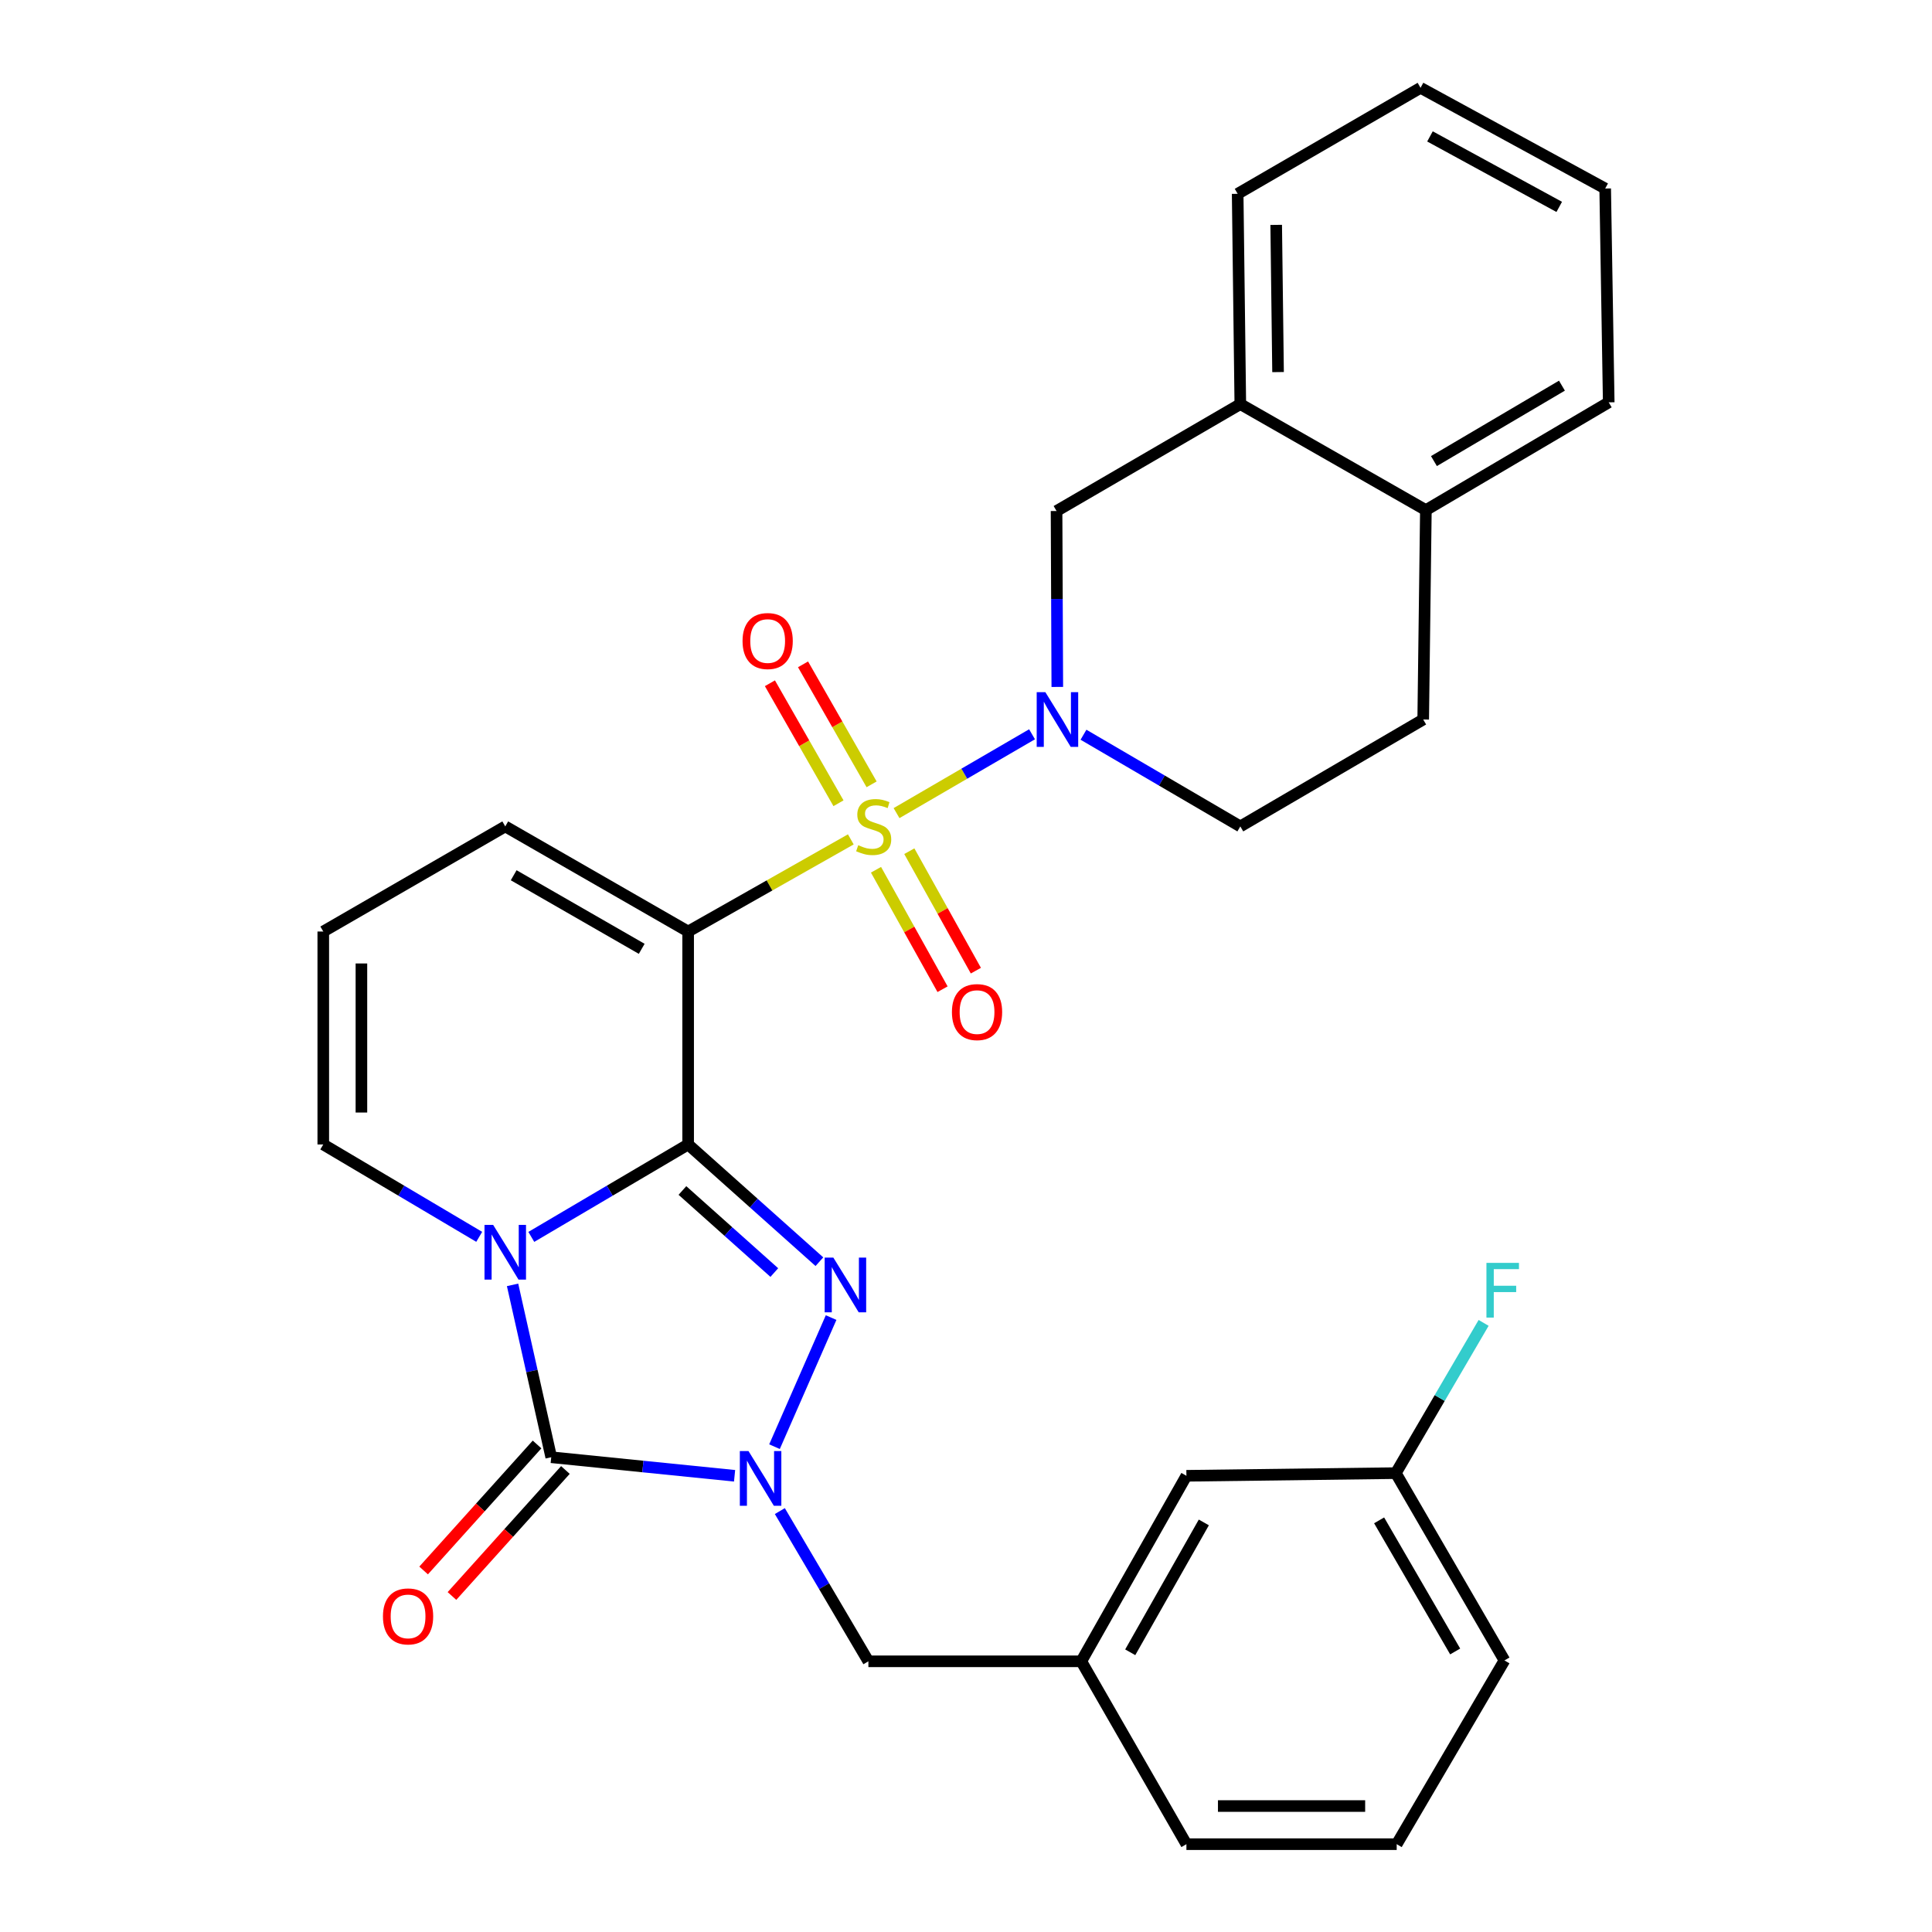 <?xml version='1.0' encoding='iso-8859-1'?>
<svg version='1.1' baseProfile='full'
              xmlns='http://www.w3.org/2000/svg'
                      xmlns:rdkit='http://www.rdkit.org/xml'
                      xmlns:xlink='http://www.w3.org/1999/xlink'
                  xml:space='preserve'
width='1000px' height='1000px' viewBox='0 0 1000 1000'>
<!-- END OF HEADER -->
<rect style='opacity:1.0;fill:#FFFFFF;stroke:none' width='1000' height='1000' x='0' y='0'> </rect>
<path class='bond-1' d='M 356.183,592.372 L 315.595,616.296' style='fill:none;fill-rule:evenodd;stroke:#000000;stroke-width:6px;stroke-linecap:butt;stroke-linejoin:miter;stroke-opacity:1' />
<path class='bond-1' d='M 315.595,616.296 L 275.006,640.221' style='fill:none;fill-rule:evenodd;stroke:#0000FF;stroke-width:6px;stroke-linecap:butt;stroke-linejoin:miter;stroke-opacity:1' />
<path class='bond-2' d='M 356.183,592.372 L 356.183,482.157' style='fill:none;fill-rule:evenodd;stroke:#000000;stroke-width:6px;stroke-linecap:butt;stroke-linejoin:miter;stroke-opacity:1' />
<path class='bond-3' d='M 356.183,592.372 L 390.152,622.712' style='fill:none;fill-rule:evenodd;stroke:#000000;stroke-width:6px;stroke-linecap:butt;stroke-linejoin:miter;stroke-opacity:1' />
<path class='bond-3' d='M 390.152,622.712 L 424.12,653.051' style='fill:none;fill-rule:evenodd;stroke:#0000FF;stroke-width:6px;stroke-linecap:butt;stroke-linejoin:miter;stroke-opacity:1' />
<path class='bond-3' d='M 353.224,616.196 L 377.002,637.434' style='fill:none;fill-rule:evenodd;stroke:#000000;stroke-width:6px;stroke-linecap:butt;stroke-linejoin:miter;stroke-opacity:1' />
<path class='bond-3' d='M 377.002,637.434 L 400.78,658.672' style='fill:none;fill-rule:evenodd;stroke:#0000FF;stroke-width:6px;stroke-linecap:butt;stroke-linejoin:miter;stroke-opacity:1' />
<path class='bond-0' d='M 440.379,434.459 L 398.281,458.308' style='fill:none;fill-rule:evenodd;stroke:#CCCC00;stroke-width:6px;stroke-linecap:butt;stroke-linejoin:miter;stroke-opacity:1' />
<path class='bond-0' d='M 398.281,458.308 L 356.183,482.157' style='fill:none;fill-rule:evenodd;stroke:#000000;stroke-width:6px;stroke-linecap:butt;stroke-linejoin:miter;stroke-opacity:1' />
<path class='bond-6' d='M 464.049,420.868 L 499.116,400.466' style='fill:none;fill-rule:evenodd;stroke:#CCCC00;stroke-width:6px;stroke-linecap:butt;stroke-linejoin:miter;stroke-opacity:1' />
<path class='bond-6' d='M 499.116,400.466 L 534.183,380.064' style='fill:none;fill-rule:evenodd;stroke:#0000FF;stroke-width:6px;stroke-linecap:butt;stroke-linejoin:miter;stroke-opacity:1' />
<path class='bond-10' d='M 453.417,450.183 L 470.64,481.099' style='fill:none;fill-rule:evenodd;stroke:#CCCC00;stroke-width:6px;stroke-linecap:butt;stroke-linejoin:miter;stroke-opacity:1' />
<path class='bond-10' d='M 470.64,481.099 L 487.864,512.016' style='fill:none;fill-rule:evenodd;stroke:#FF0000;stroke-width:6px;stroke-linecap:butt;stroke-linejoin:miter;stroke-opacity:1' />
<path class='bond-10' d='M 470.661,440.576 L 487.885,471.492' style='fill:none;fill-rule:evenodd;stroke:#CCCC00;stroke-width:6px;stroke-linecap:butt;stroke-linejoin:miter;stroke-opacity:1' />
<path class='bond-10' d='M 487.885,471.492 L 505.108,502.409' style='fill:none;fill-rule:evenodd;stroke:#FF0000;stroke-width:6px;stroke-linecap:butt;stroke-linejoin:miter;stroke-opacity:1' />
<path class='bond-11' d='M 451.139,405.97 L 433.393,374.914' style='fill:none;fill-rule:evenodd;stroke:#CCCC00;stroke-width:6px;stroke-linecap:butt;stroke-linejoin:miter;stroke-opacity:1' />
<path class='bond-11' d='M 433.393,374.914 L 415.647,343.859' style='fill:none;fill-rule:evenodd;stroke:#FF0000;stroke-width:6px;stroke-linecap:butt;stroke-linejoin:miter;stroke-opacity:1' />
<path class='bond-11' d='M 434,415.763 L 416.254,384.708' style='fill:none;fill-rule:evenodd;stroke:#CCCC00;stroke-width:6px;stroke-linecap:butt;stroke-linejoin:miter;stroke-opacity:1' />
<path class='bond-11' d='M 416.254,384.708 L 398.508,353.653' style='fill:none;fill-rule:evenodd;stroke:#FF0000;stroke-width:6px;stroke-linecap:butt;stroke-linejoin:miter;stroke-opacity:1' />
<path class='bond-4' d='M 265.305,665.049 L 275.311,709.655' style='fill:none;fill-rule:evenodd;stroke:#0000FF;stroke-width:6px;stroke-linecap:butt;stroke-linejoin:miter;stroke-opacity:1' />
<path class='bond-4' d='M 275.311,709.655 L 285.317,754.262' style='fill:none;fill-rule:evenodd;stroke:#000000;stroke-width:6px;stroke-linecap:butt;stroke-linejoin:miter;stroke-opacity:1' />
<path class='bond-8' d='M 248.042,640.187 L 207.685,616.279' style='fill:none;fill-rule:evenodd;stroke:#0000FF;stroke-width:6px;stroke-linecap:butt;stroke-linejoin:miter;stroke-opacity:1' />
<path class='bond-8' d='M 207.685,616.279 L 167.327,592.372' style='fill:none;fill-rule:evenodd;stroke:#000000;stroke-width:6px;stroke-linecap:butt;stroke-linejoin:miter;stroke-opacity:1' />
<path class='bond-9' d='M 356.183,482.157 L 261.519,427.752' style='fill:none;fill-rule:evenodd;stroke:#000000;stroke-width:6px;stroke-linecap:butt;stroke-linejoin:miter;stroke-opacity:1' />
<path class='bond-9' d='M 332.148,491.111 L 265.883,453.027' style='fill:none;fill-rule:evenodd;stroke:#000000;stroke-width:6px;stroke-linecap:butt;stroke-linejoin:miter;stroke-opacity:1' />
<path class='bond-5' d='M 430.182,681.975 L 400.883,748.796' style='fill:none;fill-rule:evenodd;stroke:#0000FF;stroke-width:6px;stroke-linecap:butt;stroke-linejoin:miter;stroke-opacity:1' />
<path class='bond-14' d='M 277.982,747.658 L 248.624,780.266' style='fill:none;fill-rule:evenodd;stroke:#000000;stroke-width:6px;stroke-linecap:butt;stroke-linejoin:miter;stroke-opacity:1' />
<path class='bond-14' d='M 248.624,780.266 L 219.266,812.874' style='fill:none;fill-rule:evenodd;stroke:#FF0000;stroke-width:6px;stroke-linecap:butt;stroke-linejoin:miter;stroke-opacity:1' />
<path class='bond-14' d='M 292.652,760.866 L 263.294,793.474' style='fill:none;fill-rule:evenodd;stroke:#000000;stroke-width:6px;stroke-linecap:butt;stroke-linejoin:miter;stroke-opacity:1' />
<path class='bond-14' d='M 263.294,793.474 L 233.936,826.082' style='fill:none;fill-rule:evenodd;stroke:#FF0000;stroke-width:6px;stroke-linecap:butt;stroke-linejoin:miter;stroke-opacity:1' />
<path class='bond-30' d='M 285.317,754.262 L 332.766,759.064' style='fill:none;fill-rule:evenodd;stroke:#000000;stroke-width:6px;stroke-linecap:butt;stroke-linejoin:miter;stroke-opacity:1' />
<path class='bond-30' d='M 332.766,759.064 L 380.216,763.866' style='fill:none;fill-rule:evenodd;stroke:#0000FF;stroke-width:6px;stroke-linecap:butt;stroke-linejoin:miter;stroke-opacity:1' />
<path class='bond-12' d='M 403.644,782.135 L 426.56,821.014' style='fill:none;fill-rule:evenodd;stroke:#0000FF;stroke-width:6px;stroke-linecap:butt;stroke-linejoin:miter;stroke-opacity:1' />
<path class='bond-12' d='M 426.56,821.014 L 449.477,859.892' style='fill:none;fill-rule:evenodd;stroke:#000000;stroke-width:6px;stroke-linecap:butt;stroke-linejoin:miter;stroke-opacity:1' />
<path class='bond-7' d='M 547.26,355.556 L 547.066,310.029' style='fill:none;fill-rule:evenodd;stroke:#0000FF;stroke-width:6px;stroke-linecap:butt;stroke-linejoin:miter;stroke-opacity:1' />
<path class='bond-7' d='M 547.066,310.029 L 546.871,264.502' style='fill:none;fill-rule:evenodd;stroke:#000000;stroke-width:6px;stroke-linecap:butt;stroke-linejoin:miter;stroke-opacity:1' />
<path class='bond-15' d='M 560.813,380.296 L 601.399,404.024' style='fill:none;fill-rule:evenodd;stroke:#0000FF;stroke-width:6px;stroke-linecap:butt;stroke-linejoin:miter;stroke-opacity:1' />
<path class='bond-15' d='M 601.399,404.024 L 641.985,427.752' style='fill:none;fill-rule:evenodd;stroke:#000000;stroke-width:6px;stroke-linecap:butt;stroke-linejoin:miter;stroke-opacity:1' />
<path class='bond-13' d='M 546.871,264.502 L 641.985,209.165' style='fill:none;fill-rule:evenodd;stroke:#000000;stroke-width:6px;stroke-linecap:butt;stroke-linejoin:miter;stroke-opacity:1' />
<path class='bond-31' d='M 167.327,592.372 L 167.327,482.157' style='fill:none;fill-rule:evenodd;stroke:#000000;stroke-width:6px;stroke-linecap:butt;stroke-linejoin:miter;stroke-opacity:1' />
<path class='bond-31' d='M 187.067,575.84 L 187.067,498.689' style='fill:none;fill-rule:evenodd;stroke:#000000;stroke-width:6px;stroke-linecap:butt;stroke-linejoin:miter;stroke-opacity:1' />
<path class='bond-16' d='M 261.519,427.752 L 167.327,482.157' style='fill:none;fill-rule:evenodd;stroke:#000000;stroke-width:6px;stroke-linecap:butt;stroke-linejoin:miter;stroke-opacity:1' />
<path class='bond-18' d='M 449.477,859.892 L 559.67,859.892' style='fill:none;fill-rule:evenodd;stroke:#000000;stroke-width:6px;stroke-linecap:butt;stroke-linejoin:miter;stroke-opacity:1' />
<path class='bond-24' d='M 641.985,209.165 L 640.614,100.321' style='fill:none;fill-rule:evenodd;stroke:#000000;stroke-width:6px;stroke-linecap:butt;stroke-linejoin:miter;stroke-opacity:1' />
<path class='bond-24' d='M 661.518,192.589 L 660.558,116.399' style='fill:none;fill-rule:evenodd;stroke:#000000;stroke-width:6px;stroke-linecap:butt;stroke-linejoin:miter;stroke-opacity:1' />
<path class='bond-32' d='M 641.985,209.165 L 738.031,264.031' style='fill:none;fill-rule:evenodd;stroke:#000000;stroke-width:6px;stroke-linecap:butt;stroke-linejoin:miter;stroke-opacity:1' />
<path class='bond-19' d='M 641.985,427.752 L 736.649,372.414' style='fill:none;fill-rule:evenodd;stroke:#000000;stroke-width:6px;stroke-linecap:butt;stroke-linejoin:miter;stroke-opacity:1' />
<path class='bond-17' d='M 738.031,264.031 L 736.649,372.414' style='fill:none;fill-rule:evenodd;stroke:#000000;stroke-width:6px;stroke-linecap:butt;stroke-linejoin:miter;stroke-opacity:1' />
<path class='bond-26' d='M 738.031,264.031 L 832.673,208.254' style='fill:none;fill-rule:evenodd;stroke:#000000;stroke-width:6px;stroke-linecap:butt;stroke-linejoin:miter;stroke-opacity:1' />
<path class='bond-26' d='M 742.205,238.658 L 808.454,199.614' style='fill:none;fill-rule:evenodd;stroke:#000000;stroke-width:6px;stroke-linecap:butt;stroke-linejoin:miter;stroke-opacity:1' />
<path class='bond-20' d='M 559.67,859.892 L 614.086,763.868' style='fill:none;fill-rule:evenodd;stroke:#000000;stroke-width:6px;stroke-linecap:butt;stroke-linejoin:miter;stroke-opacity:1' />
<path class='bond-20' d='M 585.006,855.221 L 623.098,788.004' style='fill:none;fill-rule:evenodd;stroke:#000000;stroke-width:6px;stroke-linecap:butt;stroke-linejoin:miter;stroke-opacity:1' />
<path class='bond-25' d='M 559.67,859.892 L 614.086,954.545' style='fill:none;fill-rule:evenodd;stroke:#000000;stroke-width:6px;stroke-linecap:butt;stroke-linejoin:miter;stroke-opacity:1' />
<path class='bond-21' d='M 614.086,763.868 L 722.469,762.487' style='fill:none;fill-rule:evenodd;stroke:#000000;stroke-width:6px;stroke-linecap:butt;stroke-linejoin:miter;stroke-opacity:1' />
<path class='bond-22' d='M 722.469,762.487 L 745.194,723.605' style='fill:none;fill-rule:evenodd;stroke:#000000;stroke-width:6px;stroke-linecap:butt;stroke-linejoin:miter;stroke-opacity:1' />
<path class='bond-22' d='M 745.194,723.605 L 767.918,684.724' style='fill:none;fill-rule:evenodd;stroke:#33CCCC;stroke-width:6px;stroke-linecap:butt;stroke-linejoin:miter;stroke-opacity:1' />
<path class='bond-33' d='M 722.469,762.487 L 778.706,859.432' style='fill:none;fill-rule:evenodd;stroke:#000000;stroke-width:6px;stroke-linecap:butt;stroke-linejoin:miter;stroke-opacity:1' />
<path class='bond-33' d='M 713.83,786.933 L 753.196,854.795' style='fill:none;fill-rule:evenodd;stroke:#000000;stroke-width:6px;stroke-linecap:butt;stroke-linejoin:miter;stroke-opacity:1' />
<path class='bond-23' d='M 722.93,954.545 L 614.086,954.545' style='fill:none;fill-rule:evenodd;stroke:#000000;stroke-width:6px;stroke-linecap:butt;stroke-linejoin:miter;stroke-opacity:1' />
<path class='bond-23' d='M 706.603,934.805 L 630.413,934.805' style='fill:none;fill-rule:evenodd;stroke:#000000;stroke-width:6px;stroke-linecap:butt;stroke-linejoin:miter;stroke-opacity:1' />
<path class='bond-27' d='M 722.93,954.545 L 778.706,859.432' style='fill:none;fill-rule:evenodd;stroke:#000000;stroke-width:6px;stroke-linecap:butt;stroke-linejoin:miter;stroke-opacity:1' />
<path class='bond-28' d='M 640.614,100.321 L 735.267,45.455' style='fill:none;fill-rule:evenodd;stroke:#000000;stroke-width:6px;stroke-linecap:butt;stroke-linejoin:miter;stroke-opacity:1' />
<path class='bond-29' d='M 832.673,208.254 L 830.842,97.579' style='fill:none;fill-rule:evenodd;stroke:#000000;stroke-width:6px;stroke-linecap:butt;stroke-linejoin:miter;stroke-opacity:1' />
<path class='bond-34' d='M 735.267,45.455 L 830.842,97.579' style='fill:none;fill-rule:evenodd;stroke:#000000;stroke-width:6px;stroke-linecap:butt;stroke-linejoin:miter;stroke-opacity:1' />
<path class='bond-34' d='M 740.152,70.603 L 807.054,107.09' style='fill:none;fill-rule:evenodd;stroke:#000000;stroke-width:6px;stroke-linecap:butt;stroke-linejoin:miter;stroke-opacity:1' />
<path  class='atom-1' d='M 444.218 437.472
Q 444.538 437.592, 445.858 438.152
Q 447.178 438.712, 448.618 439.072
Q 450.098 439.392, 451.538 439.392
Q 454.218 439.392, 455.778 438.112
Q 457.338 436.792, 457.338 434.512
Q 457.338 432.952, 456.538 431.992
Q 455.778 431.032, 454.578 430.512
Q 453.378 429.992, 451.378 429.392
Q 448.858 428.632, 447.338 427.912
Q 445.858 427.192, 444.778 425.672
Q 443.738 424.152, 443.738 421.592
Q 443.738 418.032, 446.138 415.832
Q 448.578 413.632, 453.378 413.632
Q 456.658 413.632, 460.378 415.192
L 459.458 418.272
Q 456.058 416.872, 453.498 416.872
Q 450.738 416.872, 449.218 418.032
Q 447.698 419.152, 447.738 421.112
Q 447.738 422.632, 448.498 423.552
Q 449.298 424.472, 450.418 424.992
Q 451.578 425.512, 453.498 426.112
Q 456.058 426.912, 457.578 427.712
Q 459.098 428.512, 460.178 430.152
Q 461.298 431.752, 461.298 434.512
Q 461.298 438.432, 458.658 440.552
Q 456.058 442.632, 451.698 442.632
Q 449.178 442.632, 447.258 442.072
Q 445.378 441.552, 443.138 440.632
L 444.218 437.472
' fill='#CCCC00'/>
<path  class='atom-2' d='M 255.259 634.01
L 264.539 649.01
Q 265.459 650.49, 266.939 653.17
Q 268.419 655.85, 268.499 656.01
L 268.499 634.01
L 272.259 634.01
L 272.259 662.33
L 268.379 662.33
L 258.419 645.93
Q 257.259 644.01, 256.019 641.81
Q 254.819 639.61, 254.459 638.93
L 254.459 662.33
L 250.779 662.33
L 250.779 634.01
L 255.259 634.01
' fill='#0000FF'/>
<path  class='atom-4' d='M 431.329 650.921
L 440.609 665.921
Q 441.529 667.401, 443.009 670.081
Q 444.489 672.761, 444.569 672.921
L 444.569 650.921
L 448.329 650.921
L 448.329 679.241
L 444.449 679.241
L 434.489 662.841
Q 433.329 660.921, 432.089 658.721
Q 430.889 656.521, 430.529 655.841
L 430.529 679.241
L 426.849 679.241
L 426.849 650.921
L 431.329 650.921
' fill='#0000FF'/>
<path  class='atom-6' d='M 387.418 751.068
L 396.698 766.068
Q 397.618 767.548, 399.098 770.228
Q 400.578 772.908, 400.658 773.068
L 400.658 751.068
L 404.418 751.068
L 404.418 779.388
L 400.538 779.388
L 390.578 762.988
Q 389.418 761.068, 388.178 758.868
Q 386.978 756.668, 386.618 755.988
L 386.618 779.388
L 382.938 779.388
L 382.938 751.068
L 387.418 751.068
' fill='#0000FF'/>
<path  class='atom-7' d='M 541.072 358.254
L 550.352 373.254
Q 551.272 374.734, 552.752 377.414
Q 554.232 380.094, 554.312 380.254
L 554.312 358.254
L 558.072 358.254
L 558.072 386.574
L 554.192 386.574
L 544.232 370.174
Q 543.072 368.254, 541.832 366.054
Q 540.632 363.854, 540.272 363.174
L 540.272 386.574
L 536.592 386.574
L 536.592 358.254
L 541.072 358.254
' fill='#0000FF'/>
<path  class='atom-11' d='M 492.714 523.856
Q 492.714 517.056, 496.074 513.256
Q 499.434 509.456, 505.714 509.456
Q 511.994 509.456, 515.354 513.256
Q 518.714 517.056, 518.714 523.856
Q 518.714 530.736, 515.314 534.656
Q 511.914 538.536, 505.714 538.536
Q 499.474 538.536, 496.074 534.656
Q 492.714 530.776, 492.714 523.856
M 505.714 535.336
Q 510.034 535.336, 512.354 532.456
Q 514.714 529.536, 514.714 523.856
Q 514.714 518.296, 512.354 515.496
Q 510.034 512.656, 505.714 512.656
Q 501.394 512.656, 499.034 515.456
Q 496.714 518.256, 496.714 523.856
Q 496.714 529.576, 499.034 532.456
Q 501.394 535.336, 505.714 535.336
' fill='#FF0000'/>
<path  class='atom-12' d='M 384.341 331.797
Q 384.341 324.997, 387.701 321.197
Q 391.061 317.397, 397.341 317.397
Q 403.621 317.397, 406.981 321.197
Q 410.341 324.997, 410.341 331.797
Q 410.341 338.677, 406.941 342.597
Q 403.541 346.477, 397.341 346.477
Q 391.101 346.477, 387.701 342.597
Q 384.341 338.717, 384.341 331.797
M 397.341 343.277
Q 401.661 343.277, 403.981 340.397
Q 406.341 337.477, 406.341 331.797
Q 406.341 326.237, 403.981 323.437
Q 401.661 320.597, 397.341 320.597
Q 393.021 320.597, 390.661 323.397
Q 388.341 326.197, 388.341 331.797
Q 388.341 337.517, 390.661 340.397
Q 393.021 343.277, 397.341 343.277
' fill='#FF0000'/>
<path  class='atom-15' d='M 198.215 836.646
Q 198.215 829.846, 201.575 826.046
Q 204.935 822.246, 211.215 822.246
Q 217.495 822.246, 220.855 826.046
Q 224.215 829.846, 224.215 836.646
Q 224.215 843.526, 220.815 847.446
Q 217.415 851.326, 211.215 851.326
Q 204.975 851.326, 201.575 847.446
Q 198.215 843.566, 198.215 836.646
M 211.215 848.126
Q 215.535 848.126, 217.855 845.246
Q 220.215 842.326, 220.215 836.646
Q 220.215 831.086, 217.855 828.286
Q 215.535 825.446, 211.215 825.446
Q 206.895 825.446, 204.535 828.246
Q 202.215 831.046, 202.215 836.646
Q 202.215 842.366, 204.535 845.246
Q 206.895 848.126, 211.215 848.126
' fill='#FF0000'/>
<path  class='atom-23' d='M 769.376 653.663
L 786.216 653.663
L 786.216 656.903
L 773.176 656.903
L 773.176 665.503
L 784.776 665.503
L 784.776 668.783
L 773.176 668.783
L 773.176 681.983
L 769.376 681.983
L 769.376 653.663
' fill='#33CCCC'/>
</svg>
